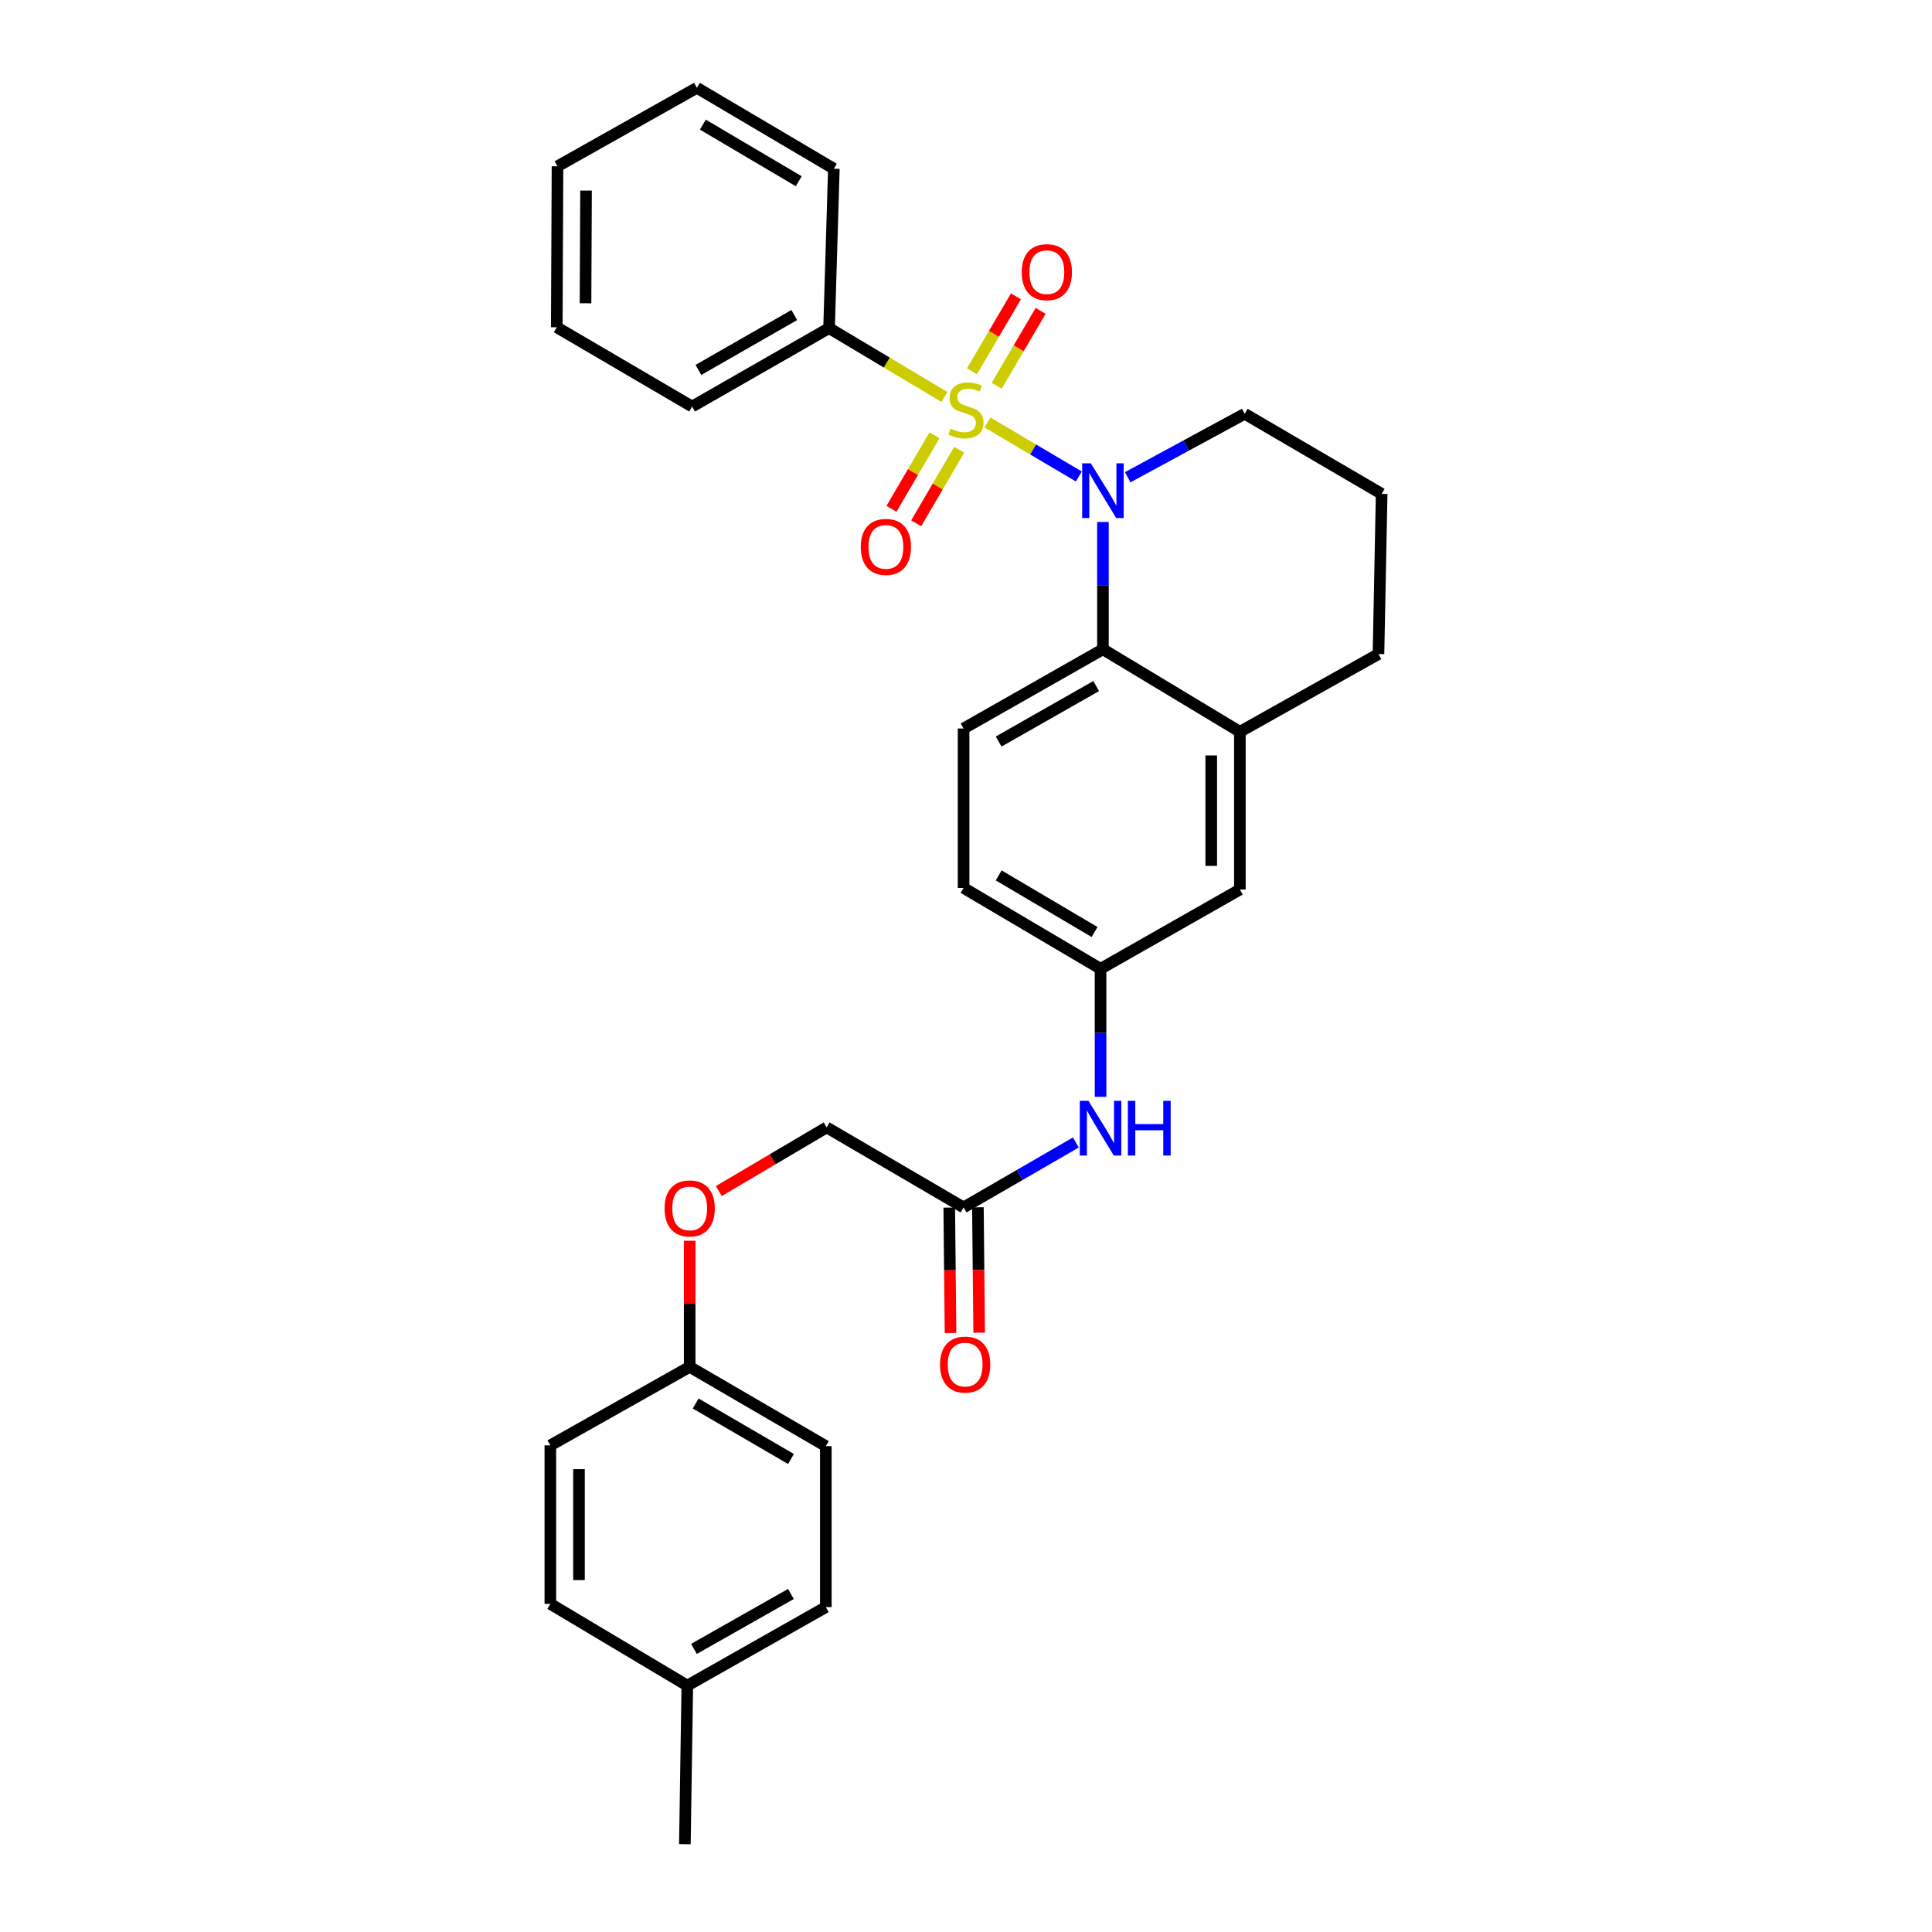 <?xml version='1.0' encoding='iso-8859-1'?>
<svg version='1.1' baseProfile='full'
              xmlns='http://www.w3.org/2000/svg'
                      xmlns:rdkit='http://www.rdkit.org/xml'
                      xmlns:xlink='http://www.w3.org/1999/xlink'
                  xml:space='preserve'
width='1000px' height='1000px' viewBox='0 0 1000 1000'>
<!-- END OF HEADER -->
<rect style='opacity:1.0;fill:#FFFFFF;stroke:none' width='1000' height='1000' x='0' y='0'> </rect>
<path class='bond-0' d='M 511.122,218.694 L 534.762,232.652' style='fill:none;fill-rule:evenodd;stroke:#CCCC00;stroke-width:6px;stroke-linecap:butt;stroke-linejoin:miter;stroke-opacity:1' />
<path class='bond-0' d='M 534.762,232.652 L 558.402,246.611' style='fill:none;fill-rule:evenodd;stroke:#0000FF;stroke-width:6px;stroke-linecap:butt;stroke-linejoin:miter;stroke-opacity:1' />
<path class='bond-3' d='M 483.682,225.308 L 472.553,244.339' style='fill:none;fill-rule:evenodd;stroke:#CCCC00;stroke-width:6px;stroke-linecap:butt;stroke-linejoin:miter;stroke-opacity:1' />
<path class='bond-3' d='M 472.553,244.339 L 461.425,263.37' style='fill:none;fill-rule:evenodd;stroke:#FF0000;stroke-width:6px;stroke-linecap:butt;stroke-linejoin:miter;stroke-opacity:1' />
<path class='bond-3' d='M 496.481,232.792 L 485.352,251.823' style='fill:none;fill-rule:evenodd;stroke:#CCCC00;stroke-width:6px;stroke-linecap:butt;stroke-linejoin:miter;stroke-opacity:1' />
<path class='bond-3' d='M 485.352,251.823 L 474.223,270.854' style='fill:none;fill-rule:evenodd;stroke:#FF0000;stroke-width:6px;stroke-linecap:butt;stroke-linejoin:miter;stroke-opacity:1' />
<path class='bond-4' d='M 515.877,199.682 L 527.256,180.294' style='fill:none;fill-rule:evenodd;stroke:#CCCC00;stroke-width:6px;stroke-linecap:butt;stroke-linejoin:miter;stroke-opacity:1' />
<path class='bond-4' d='M 527.256,180.294 L 538.635,160.905' style='fill:none;fill-rule:evenodd;stroke:#FF0000;stroke-width:6px;stroke-linecap:butt;stroke-linejoin:miter;stroke-opacity:1' />
<path class='bond-4' d='M 503.091,192.177 L 514.47,172.789' style='fill:none;fill-rule:evenodd;stroke:#CCCC00;stroke-width:6px;stroke-linecap:butt;stroke-linejoin:miter;stroke-opacity:1' />
<path class='bond-4' d='M 514.47,172.789 L 525.849,153.401' style='fill:none;fill-rule:evenodd;stroke:#FF0000;stroke-width:6px;stroke-linecap:butt;stroke-linejoin:miter;stroke-opacity:1' />
<path class='bond-5' d='M 488.841,205.467 L 458.982,187.648' style='fill:none;fill-rule:evenodd;stroke:#CCCC00;stroke-width:6px;stroke-linecap:butt;stroke-linejoin:miter;stroke-opacity:1' />
<path class='bond-5' d='M 458.982,187.648 L 429.123,169.83' style='fill:none;fill-rule:evenodd;stroke:#000000;stroke-width:6px;stroke-linecap:butt;stroke-linejoin:miter;stroke-opacity:1' />
<path class='bond-1' d='M 570.877,270.188 L 570.877,303.126' style='fill:none;fill-rule:evenodd;stroke:#0000FF;stroke-width:6px;stroke-linecap:butt;stroke-linejoin:miter;stroke-opacity:1' />
<path class='bond-1' d='M 570.877,303.126 L 570.877,336.064' style='fill:none;fill-rule:evenodd;stroke:#000000;stroke-width:6px;stroke-linecap:butt;stroke-linejoin:miter;stroke-opacity:1' />
<path class='bond-12' d='M 583.704,247.019 L 613.977,230.597' style='fill:none;fill-rule:evenodd;stroke:#0000FF;stroke-width:6px;stroke-linecap:butt;stroke-linejoin:miter;stroke-opacity:1' />
<path class='bond-12' d='M 613.977,230.597 L 644.25,214.176' style='fill:none;fill-rule:evenodd;stroke:#000000;stroke-width:6px;stroke-linecap:butt;stroke-linejoin:miter;stroke-opacity:1' />
<path class='bond-2' d='M 570.877,336.064 L 641.763,378.763' style='fill:none;fill-rule:evenodd;stroke:#000000;stroke-width:6px;stroke-linecap:butt;stroke-linejoin:miter;stroke-opacity:1' />
<path class='bond-6' d='M 570.877,336.064 L 498.748,377.075' style='fill:none;fill-rule:evenodd;stroke:#000000;stroke-width:6px;stroke-linecap:butt;stroke-linejoin:miter;stroke-opacity:1' />
<path class='bond-6' d='M 567.386,355.104 L 516.895,383.812' style='fill:none;fill-rule:evenodd;stroke:#000000;stroke-width:6px;stroke-linecap:butt;stroke-linejoin:miter;stroke-opacity:1' />
<path class='bond-9' d='M 641.763,378.763 L 641.763,460.422' style='fill:none;fill-rule:evenodd;stroke:#000000;stroke-width:6px;stroke-linecap:butt;stroke-linejoin:miter;stroke-opacity:1' />
<path class='bond-9' d='M 626.937,391.012 L 626.937,448.173' style='fill:none;fill-rule:evenodd;stroke:#000000;stroke-width:6px;stroke-linecap:butt;stroke-linejoin:miter;stroke-opacity:1' />
<path class='bond-31' d='M 641.763,378.763 L 713.497,338.535' style='fill:none;fill-rule:evenodd;stroke:#000000;stroke-width:6px;stroke-linecap:butt;stroke-linejoin:miter;stroke-opacity:1' />
<path class='bond-24' d='M 429.123,169.83 L 358.237,210.429' style='fill:none;fill-rule:evenodd;stroke:#000000;stroke-width:6px;stroke-linecap:butt;stroke-linejoin:miter;stroke-opacity:1' />
<path class='bond-24' d='M 411.121,163.054 L 361.501,191.473' style='fill:none;fill-rule:evenodd;stroke:#000000;stroke-width:6px;stroke-linecap:butt;stroke-linejoin:miter;stroke-opacity:1' />
<path class='bond-25' d='M 429.123,169.83 L 431.602,87.33' style='fill:none;fill-rule:evenodd;stroke:#000000;stroke-width:6px;stroke-linecap:butt;stroke-linejoin:miter;stroke-opacity:1' />
<path class='bond-14' d='M 498.748,377.075 L 498.748,459.59' style='fill:none;fill-rule:evenodd;stroke:#000000;stroke-width:6px;stroke-linecap:butt;stroke-linejoin:miter;stroke-opacity:1' />
<path class='bond-7' d='M 498.748,624.968 L 527.801,608.158' style='fill:none;fill-rule:evenodd;stroke:#000000;stroke-width:6px;stroke-linecap:butt;stroke-linejoin:miter;stroke-opacity:1' />
<path class='bond-7' d='M 527.801,608.158 L 556.854,591.348' style='fill:none;fill-rule:evenodd;stroke:#0000FF;stroke-width:6px;stroke-linecap:butt;stroke-linejoin:miter;stroke-opacity:1' />
<path class='bond-11' d='M 491.335,625.042 L 491.661,657.495' style='fill:none;fill-rule:evenodd;stroke:#000000;stroke-width:6px;stroke-linecap:butt;stroke-linejoin:miter;stroke-opacity:1' />
<path class='bond-11' d='M 491.661,657.495 L 491.987,689.947' style='fill:none;fill-rule:evenodd;stroke:#FF0000;stroke-width:6px;stroke-linecap:butt;stroke-linejoin:miter;stroke-opacity:1' />
<path class='bond-11' d='M 506.161,624.894 L 506.486,657.346' style='fill:none;fill-rule:evenodd;stroke:#000000;stroke-width:6px;stroke-linecap:butt;stroke-linejoin:miter;stroke-opacity:1' />
<path class='bond-11' d='M 506.486,657.346 L 506.812,689.798' style='fill:none;fill-rule:evenodd;stroke:#FF0000;stroke-width:6px;stroke-linecap:butt;stroke-linejoin:miter;stroke-opacity:1' />
<path class='bond-15' d='M 498.748,624.968 L 427.871,583.537' style='fill:none;fill-rule:evenodd;stroke:#000000;stroke-width:6px;stroke-linecap:butt;stroke-linejoin:miter;stroke-opacity:1' />
<path class='bond-8' d='M 569.642,567.727 L 569.642,534.588' style='fill:none;fill-rule:evenodd;stroke:#0000FF;stroke-width:6px;stroke-linecap:butt;stroke-linejoin:miter;stroke-opacity:1' />
<path class='bond-8' d='M 569.642,534.588 L 569.642,501.45' style='fill:none;fill-rule:evenodd;stroke:#000000;stroke-width:6px;stroke-linecap:butt;stroke-linejoin:miter;stroke-opacity:1' />
<path class='bond-32' d='M 641.763,460.422 L 569.642,501.45' style='fill:none;fill-rule:evenodd;stroke:#000000;stroke-width:6px;stroke-linecap:butt;stroke-linejoin:miter;stroke-opacity:1' />
<path class='bond-10' d='M 569.642,501.45 L 498.748,459.59' style='fill:none;fill-rule:evenodd;stroke:#000000;stroke-width:6px;stroke-linecap:butt;stroke-linejoin:miter;stroke-opacity:1' />
<path class='bond-10' d='M 566.546,482.404 L 516.92,453.103' style='fill:none;fill-rule:evenodd;stroke:#000000;stroke-width:6px;stroke-linecap:butt;stroke-linejoin:miter;stroke-opacity:1' />
<path class='bond-23' d='M 644.25,214.176 L 715.144,255.624' style='fill:none;fill-rule:evenodd;stroke:#000000;stroke-width:6px;stroke-linecap:butt;stroke-linejoin:miter;stroke-opacity:1' />
<path class='bond-13' d='M 372.035,616.505 L 399.953,600.021' style='fill:none;fill-rule:evenodd;stroke:#FF0000;stroke-width:6px;stroke-linecap:butt;stroke-linejoin:miter;stroke-opacity:1' />
<path class='bond-13' d='M 399.953,600.021 L 427.871,583.537' style='fill:none;fill-rule:evenodd;stroke:#000000;stroke-width:6px;stroke-linecap:butt;stroke-linejoin:miter;stroke-opacity:1' />
<path class='bond-16' d='M 356.977,642.209 L 356.977,674.846' style='fill:none;fill-rule:evenodd;stroke:#FF0000;stroke-width:6px;stroke-linecap:butt;stroke-linejoin:miter;stroke-opacity:1' />
<path class='bond-16' d='M 356.977,674.846 L 356.977,707.484' style='fill:none;fill-rule:evenodd;stroke:#000000;stroke-width:6px;stroke-linecap:butt;stroke-linejoin:miter;stroke-opacity:1' />
<path class='bond-18' d='M 356.977,707.484 L 284.856,748.124' style='fill:none;fill-rule:evenodd;stroke:#000000;stroke-width:6px;stroke-linecap:butt;stroke-linejoin:miter;stroke-opacity:1' />
<path class='bond-19' d='M 356.977,707.484 L 427.442,748.511' style='fill:none;fill-rule:evenodd;stroke:#000000;stroke-width:6px;stroke-linecap:butt;stroke-linejoin:miter;stroke-opacity:1' />
<path class='bond-19' d='M 360.087,726.451 L 409.413,755.17' style='fill:none;fill-rule:evenodd;stroke:#000000;stroke-width:6px;stroke-linecap:butt;stroke-linejoin:miter;stroke-opacity:1' />
<path class='bond-17' d='M 355.75,872.458 L 427.442,831.842' style='fill:none;fill-rule:evenodd;stroke:#000000;stroke-width:6px;stroke-linecap:butt;stroke-linejoin:miter;stroke-opacity:1' />
<path class='bond-17' d='M 359.196,853.466 L 409.38,825.035' style='fill:none;fill-rule:evenodd;stroke:#000000;stroke-width:6px;stroke-linecap:butt;stroke-linejoin:miter;stroke-opacity:1' />
<path class='bond-26' d='M 355.75,872.458 L 354.489,954.545' style='fill:none;fill-rule:evenodd;stroke:#000000;stroke-width:6px;stroke-linecap:butt;stroke-linejoin:miter;stroke-opacity:1' />
<path class='bond-33' d='M 355.75,872.458 L 284.856,830.17' style='fill:none;fill-rule:evenodd;stroke:#000000;stroke-width:6px;stroke-linecap:butt;stroke-linejoin:miter;stroke-opacity:1' />
<path class='bond-20' d='M 284.856,748.124 L 284.856,830.17' style='fill:none;fill-rule:evenodd;stroke:#000000;stroke-width:6px;stroke-linecap:butt;stroke-linejoin:miter;stroke-opacity:1' />
<path class='bond-20' d='M 299.682,760.431 L 299.682,817.863' style='fill:none;fill-rule:evenodd;stroke:#000000;stroke-width:6px;stroke-linecap:butt;stroke-linejoin:miter;stroke-opacity:1' />
<path class='bond-21' d='M 427.442,748.511 L 427.442,831.842' style='fill:none;fill-rule:evenodd;stroke:#000000;stroke-width:6px;stroke-linecap:butt;stroke-linejoin:miter;stroke-opacity:1' />
<path class='bond-22' d='M 713.497,338.535 L 715.144,255.624' style='fill:none;fill-rule:evenodd;stroke:#000000;stroke-width:6px;stroke-linecap:butt;stroke-linejoin:miter;stroke-opacity:1' />
<path class='bond-27' d='M 358.237,210.429 L 288.184,169.401' style='fill:none;fill-rule:evenodd;stroke:#000000;stroke-width:6px;stroke-linecap:butt;stroke-linejoin:miter;stroke-opacity:1' />
<path class='bond-28' d='M 431.602,87.33 L 360.708,45.455' style='fill:none;fill-rule:evenodd;stroke:#000000;stroke-width:6px;stroke-linecap:butt;stroke-linejoin:miter;stroke-opacity:1' />
<path class='bond-28' d='M 413.428,93.814 L 363.802,64.501' style='fill:none;fill-rule:evenodd;stroke:#000000;stroke-width:6px;stroke-linecap:butt;stroke-linejoin:miter;stroke-opacity:1' />
<path class='bond-30' d='M 288.184,169.401 L 288.562,86.07' style='fill:none;fill-rule:evenodd;stroke:#000000;stroke-width:6px;stroke-linecap:butt;stroke-linejoin:miter;stroke-opacity:1' />
<path class='bond-30' d='M 303.066,156.969 L 303.332,98.637' style='fill:none;fill-rule:evenodd;stroke:#000000;stroke-width:6px;stroke-linecap:butt;stroke-linejoin:miter;stroke-opacity:1' />
<path class='bond-29' d='M 360.708,45.455 L 288.562,86.07' style='fill:none;fill-rule:evenodd;stroke:#000000;stroke-width:6px;stroke-linecap:butt;stroke-linejoin:miter;stroke-opacity:1' />
<path  class='atom-0' d='M 491.984 221.837
Q 492.304 221.957, 493.624 222.517
Q 494.944 223.077, 496.384 223.437
Q 497.864 223.757, 499.304 223.757
Q 501.984 223.757, 503.544 222.477
Q 505.104 221.157, 505.104 218.877
Q 505.104 217.317, 504.304 216.357
Q 503.544 215.397, 502.344 214.877
Q 501.144 214.357, 499.144 213.757
Q 496.624 212.997, 495.104 212.277
Q 493.624 211.557, 492.544 210.037
Q 491.504 208.517, 491.504 205.957
Q 491.504 202.397, 493.904 200.197
Q 496.344 197.997, 501.144 197.997
Q 504.424 197.997, 508.144 199.557
L 507.224 202.637
Q 503.824 201.237, 501.264 201.237
Q 498.504 201.237, 496.984 202.397
Q 495.464 203.517, 495.504 205.477
Q 495.504 206.997, 496.264 207.917
Q 497.064 208.837, 498.184 209.357
Q 499.344 209.877, 501.264 210.477
Q 503.824 211.277, 505.344 212.077
Q 506.864 212.877, 507.944 214.517
Q 509.064 216.117, 509.064 218.877
Q 509.064 222.797, 506.424 224.917
Q 503.824 226.997, 499.464 226.997
Q 496.944 226.997, 495.024 226.437
Q 493.144 225.917, 490.904 224.997
L 491.984 221.837
' fill='#CCCC00'/>
<path  class='atom-1' d='M 564.617 239.816
L 573.897 254.816
Q 574.817 256.296, 576.297 258.976
Q 577.777 261.656, 577.857 261.816
L 577.857 239.816
L 581.617 239.816
L 581.617 268.136
L 577.737 268.136
L 567.777 251.736
Q 566.617 249.816, 565.377 247.616
Q 564.177 245.416, 563.817 244.736
L 563.817 268.136
L 560.137 268.136
L 560.137 239.816
L 564.617 239.816
' fill='#0000FF'/>
<path  class='atom-4' d='M 445.536 283.074
Q 445.536 276.274, 448.896 272.474
Q 452.256 268.674, 458.536 268.674
Q 464.816 268.674, 468.176 272.474
Q 471.536 276.274, 471.536 283.074
Q 471.536 289.954, 468.136 293.874
Q 464.736 297.754, 458.536 297.754
Q 452.296 297.754, 448.896 293.874
Q 445.536 289.994, 445.536 283.074
M 458.536 294.554
Q 462.856 294.554, 465.176 291.674
Q 467.536 288.754, 467.536 283.074
Q 467.536 277.514, 465.176 274.714
Q 462.856 271.874, 458.536 271.874
Q 454.216 271.874, 451.856 274.674
Q 449.536 277.474, 449.536 283.074
Q 449.536 288.794, 451.856 291.674
Q 454.216 294.554, 458.536 294.554
' fill='#FF0000'/>
<path  class='atom-5' d='M 528.843 140.875
Q 528.843 134.075, 532.203 130.275
Q 535.563 126.475, 541.843 126.475
Q 548.123 126.475, 551.483 130.275
Q 554.843 134.075, 554.843 140.875
Q 554.843 147.755, 551.443 151.675
Q 548.043 155.555, 541.843 155.555
Q 535.603 155.555, 532.203 151.675
Q 528.843 147.795, 528.843 140.875
M 541.843 152.355
Q 546.163 152.355, 548.483 149.475
Q 550.843 146.555, 550.843 140.875
Q 550.843 135.315, 548.483 132.515
Q 546.163 129.675, 541.843 129.675
Q 537.523 129.675, 535.163 132.475
Q 532.843 135.275, 532.843 140.875
Q 532.843 146.595, 535.163 149.475
Q 537.523 152.355, 541.843 152.355
' fill='#FF0000'/>
<path  class='atom-9' d='M 563.382 569.789
L 572.662 584.789
Q 573.582 586.269, 575.062 588.949
Q 576.542 591.629, 576.622 591.789
L 576.622 569.789
L 580.382 569.789
L 580.382 598.109
L 576.502 598.109
L 566.542 581.709
Q 565.382 579.789, 564.142 577.589
Q 562.942 575.389, 562.582 574.709
L 562.582 598.109
L 558.902 598.109
L 558.902 569.789
L 563.382 569.789
' fill='#0000FF'/>
<path  class='atom-9' d='M 583.782 569.789
L 587.622 569.789
L 587.622 581.829
L 602.102 581.829
L 602.102 569.789
L 605.942 569.789
L 605.942 598.109
L 602.102 598.109
L 602.102 585.029
L 587.622 585.029
L 587.622 598.109
L 583.782 598.109
L 583.782 569.789
' fill='#0000FF'/>
<path  class='atom-12' d='M 486.563 706.304
Q 486.563 699.504, 489.923 695.704
Q 493.283 691.904, 499.563 691.904
Q 505.843 691.904, 509.203 695.704
Q 512.563 699.504, 512.563 706.304
Q 512.563 713.184, 509.163 717.104
Q 505.763 720.984, 499.563 720.984
Q 493.323 720.984, 489.923 717.104
Q 486.563 713.224, 486.563 706.304
M 499.563 717.784
Q 503.883 717.784, 506.203 714.904
Q 508.563 711.984, 508.563 706.304
Q 508.563 700.744, 506.203 697.944
Q 503.883 695.104, 499.563 695.104
Q 495.243 695.104, 492.883 697.904
Q 490.563 700.704, 490.563 706.304
Q 490.563 712.024, 492.883 714.904
Q 495.243 717.784, 499.563 717.784
' fill='#FF0000'/>
<path  class='atom-14' d='M 343.977 625.476
Q 343.977 618.676, 347.337 614.876
Q 350.697 611.076, 356.977 611.076
Q 363.257 611.076, 366.617 614.876
Q 369.977 618.676, 369.977 625.476
Q 369.977 632.356, 366.577 636.276
Q 363.177 640.156, 356.977 640.156
Q 350.737 640.156, 347.337 636.276
Q 343.977 632.396, 343.977 625.476
M 356.977 636.956
Q 361.297 636.956, 363.617 634.076
Q 365.977 631.156, 365.977 625.476
Q 365.977 619.916, 363.617 617.116
Q 361.297 614.276, 356.977 614.276
Q 352.657 614.276, 350.297 617.076
Q 347.977 619.876, 347.977 625.476
Q 347.977 631.196, 350.297 634.076
Q 352.657 636.956, 356.977 636.956
' fill='#FF0000'/>
</svg>
